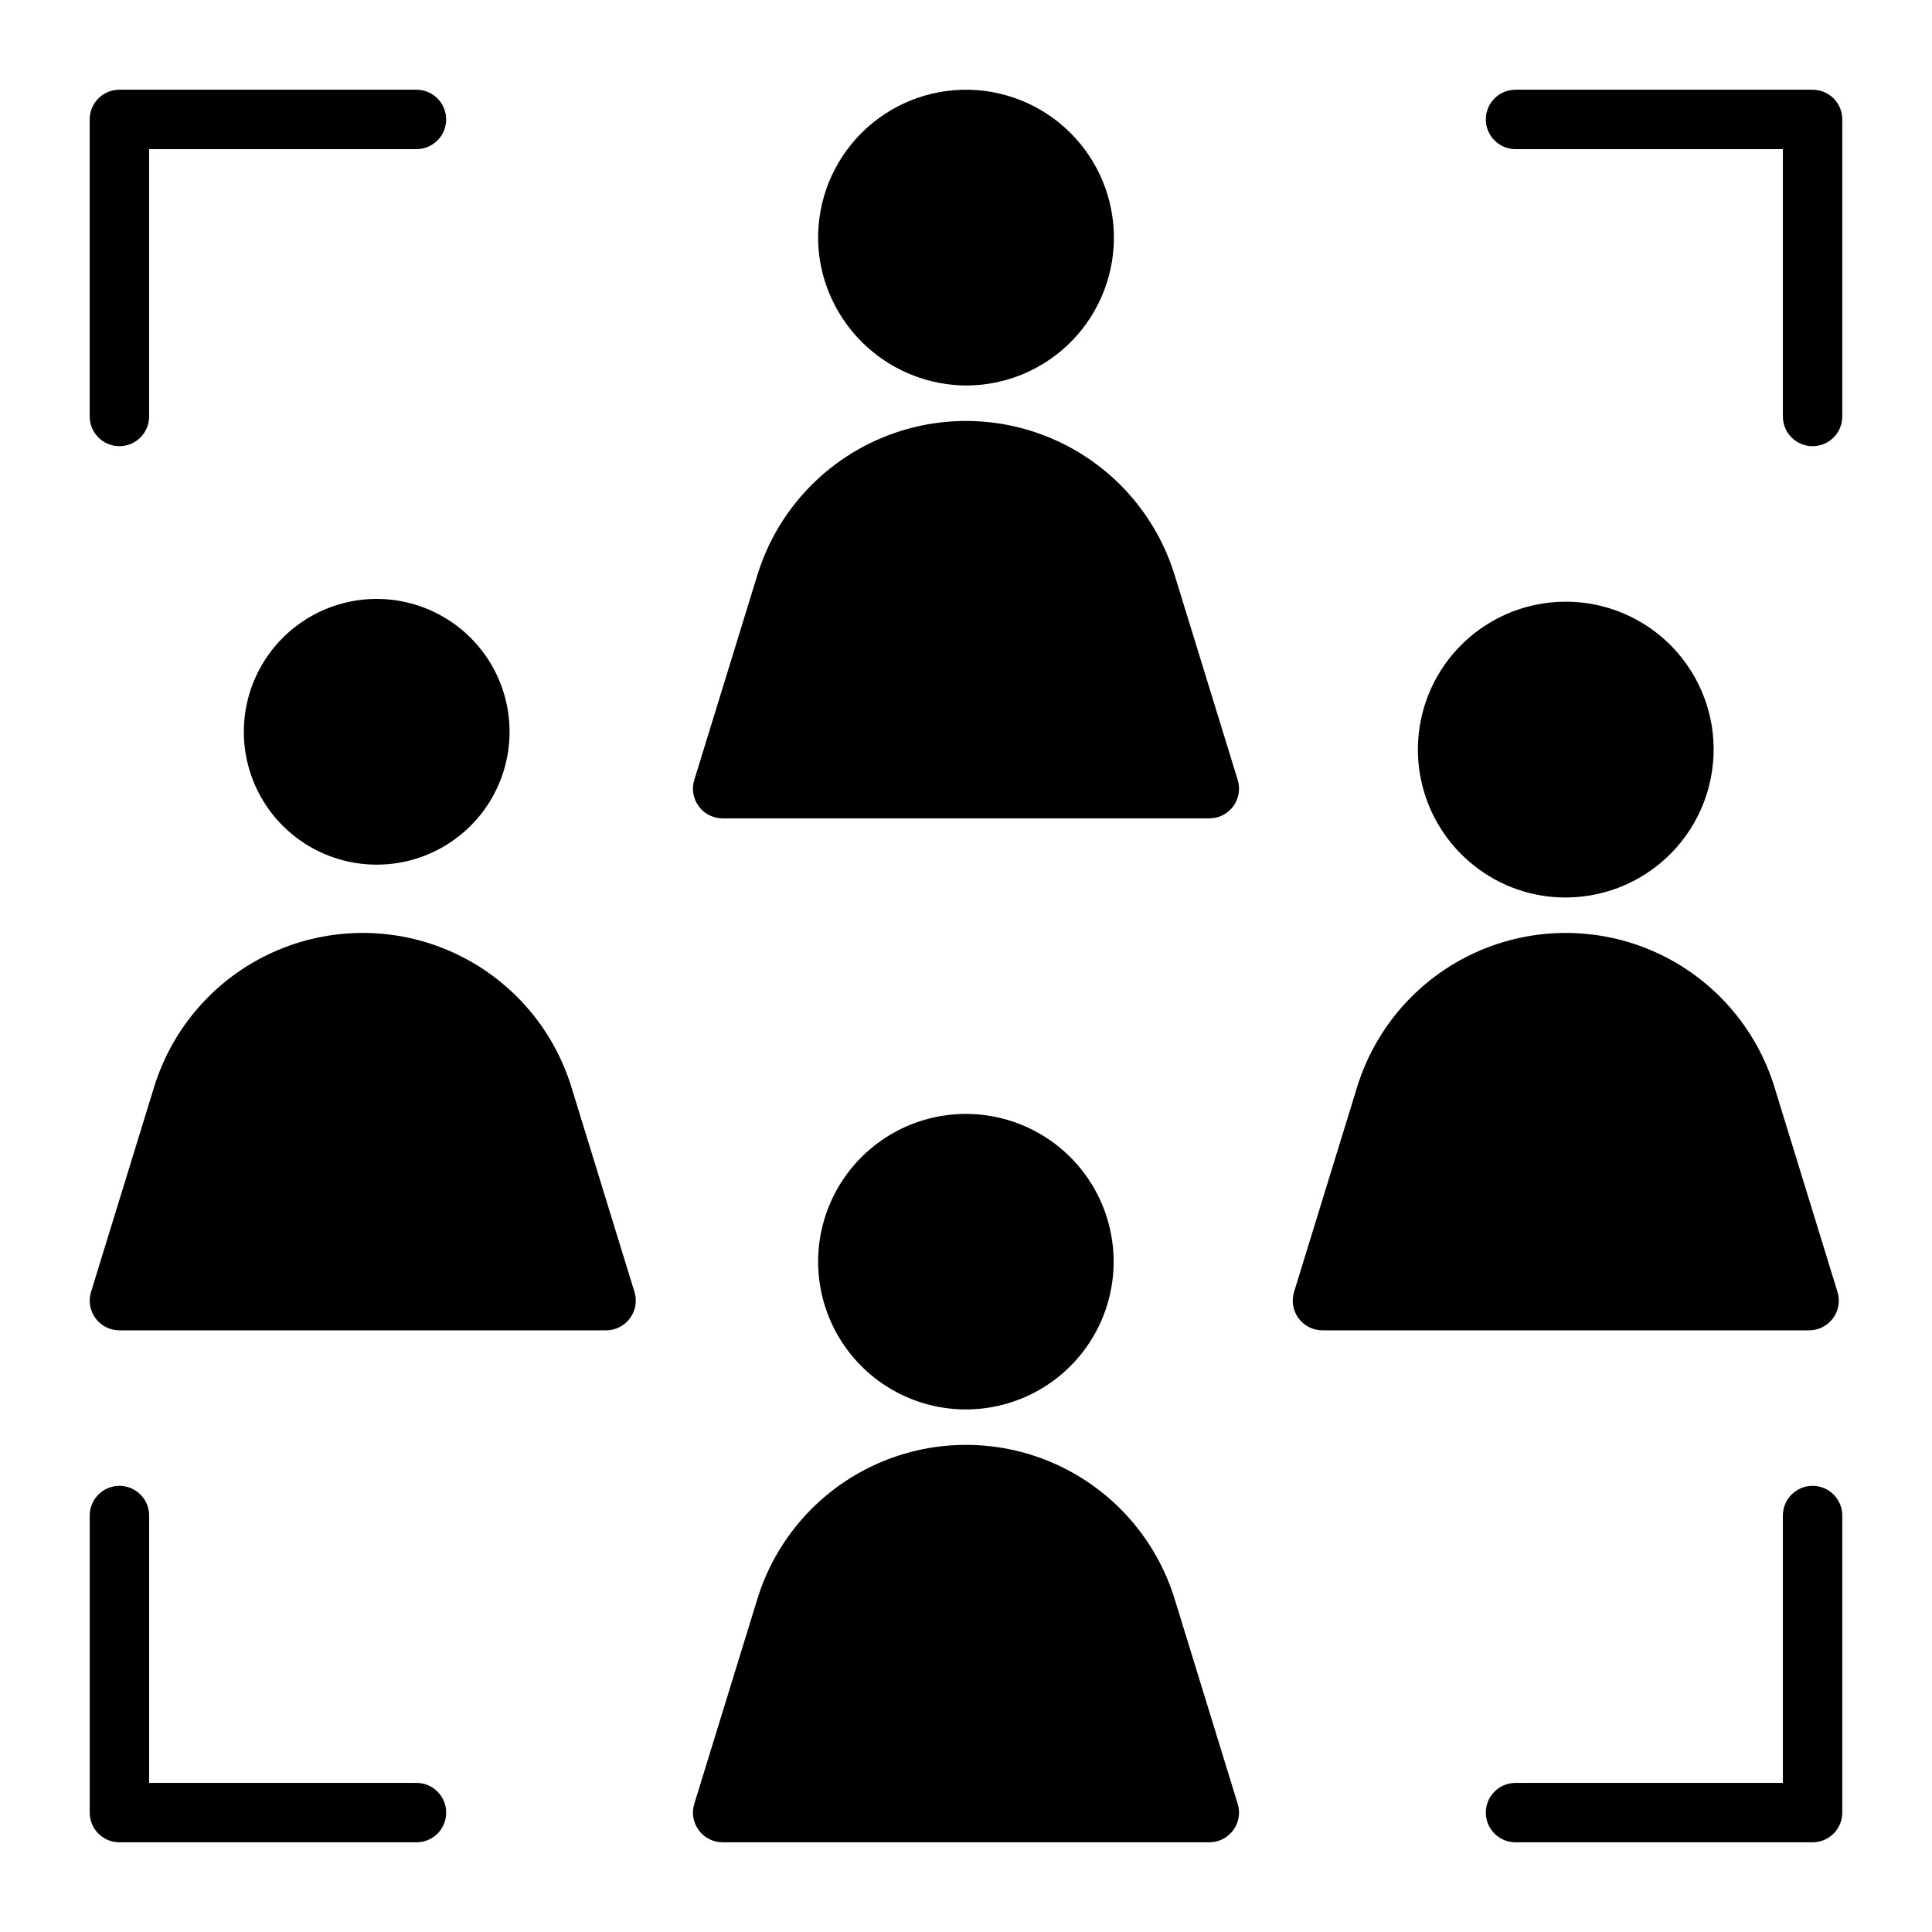 <?xml version="1.0" encoding="UTF-8"?>
<!-- Uploaded to: ICON Repo, www.svgrepo.com, Generator: ICON Repo Mixer Tools -->
<svg fill="#000000" width="800px" height="800px" version="1.1" viewBox="144 144 512 512" xmlns="http://www.w3.org/2000/svg">
 <path d="m279.04 337.93v0.004c0 12.578-6.711 24.203-17.605 30.492-10.895 6.289-24.316 6.289-35.211 0-10.895-6.293-17.605-17.914-17.605-30.496 0-12.578 6.711-24.203 17.605-30.492 10.895-6.289 24.316-6.289 35.211 0 10.895 6.289 17.605 17.914 17.605 30.492zm16.383 94.137c-4.887-15.867-16.352-28.875-31.488-35.707-15.133-6.832-32.473-6.832-47.605 0-15.133 6.828-26.602 19.836-31.488 35.703l-16.715 54.301c-0.738 2.387-0.297 4.984 1.188 6.992 1.484 2.012 3.836 3.199 6.332 3.199h128.97c2.496 0 4.848-1.188 6.332-3.199 1.484-2.008 1.926-4.606 1.188-6.992zm104.55-185.9c10.668 0.008 20.879-4.336 28.277-12.023 7.394-7.691 11.336-18.062 10.914-28.723-0.426-10.664-5.176-20.691-13.156-27.77-7.984-7.078-18.508-10.598-29.141-9.746-10.637 0.855-20.465 6.008-27.215 14.27s-9.844 18.918-8.559 29.508c1.219 9.477 5.832 18.188 12.977 24.527 7.148 6.336 16.348 9.875 25.902 9.957zm55.316 50.227c-4.887-15.871-16.352-28.875-31.488-35.707-15.133-6.832-32.469-6.836-47.605-0.004-15.133 6.832-26.602 19.836-31.484 35.707l-16.719 54.301h-0.004c-0.738 2.387-0.297 4.984 1.188 6.996 1.484 2.008 3.836 3.195 6.336 3.191h128.97c2.5 0.004 4.852-1.184 6.336-3.191 1.484-2.012 1.926-4.609 1.188-6.996zm-55.316 221.12c1.582-0.004 3.164-0.098 4.738-0.289 13.605-1.66 25.352-10.316 30.973-22.816 5.617-12.504 4.293-27.031-3.5-38.309-7.789-11.277-20.91-17.66-34.594-16.828-13.68 0.832-25.93 8.758-32.297 20.895-6.367 12.141-5.922 26.723 1.168 38.453 7.094 11.727 19.805 18.895 33.512 18.895zm55.316 50.227c-4.887-15.871-16.352-28.875-31.488-35.711-15.133-6.832-32.469-6.832-47.605 0-15.133 6.832-26.602 19.836-31.484 35.707l-16.719 54.301h-0.004c-0.738 2.387-0.297 4.981 1.188 6.992 1.484 2.012 3.836 3.199 6.336 3.195h128.97c2.5 0.004 4.852-1.184 6.336-3.195 1.484-2.008 1.926-4.606 1.188-6.992zm79.48-194.25c6.863 5.418 15.355 8.359 24.098 8.355 11.227 0.004 21.914-4.797 29.367-13.191 7.449-8.395 10.953-19.574 9.621-30.719v-0.004c-1.574-12.992-9.531-24.344-21.211-30.254-11.68-5.906-25.535-5.598-36.938 0.828-11.402 6.426-18.844 18.121-19.836 31.172-0.992 13.051 4.598 25.738 14.898 33.812zm94.992 119.87c1.488-2.008 1.93-4.606 1.191-6.996l-16.715-54.297c-4.883-15.867-16.352-28.875-31.484-35.707-15.137-6.832-32.473-6.832-47.609 0-15.133 6.828-26.602 19.836-31.488 35.703l-16.715 54.301c-0.738 2.387-0.297 4.984 1.188 6.992 1.484 2.012 3.836 3.199 6.332 3.199h128.97c2.496 0 4.844-1.188 6.328-3.195zm-454.12-231.12c4.348 0 7.875-3.523 7.875-7.871v-70.848h70.848c4.348 0 7.871-3.527 7.871-7.875 0-4.348-3.523-7.871-7.871-7.871h-78.723c-4.348 0-7.871 3.523-7.871 7.871v78.723c0 4.348 3.523 7.871 7.871 7.871zm448.71-94.465h-78.719c-4.348 0-7.875 3.523-7.875 7.871 0 4.348 3.527 7.875 7.875 7.875h70.848v70.848c0 4.348 3.523 7.871 7.871 7.871 4.348 0 7.871-3.523 7.871-7.871v-78.723c0-4.348-3.523-7.871-7.871-7.871zm-369.98 448.71h-70.848v-70.848c0-4.348-3.527-7.875-7.875-7.875-4.348 0-7.871 3.527-7.871 7.875v78.719c0 4.348 3.523 7.871 7.871 7.871h78.723c4.348 0 7.871-3.523 7.871-7.871 0-4.348-3.523-7.871-7.871-7.871zm369.98-78.719v-0.004c-4.348 0-7.871 3.527-7.871 7.875v70.848h-70.848c-4.348 0-7.875 3.523-7.875 7.871 0 4.348 3.527 7.871 7.875 7.871h78.719c4.348 0 7.871-3.523 7.871-7.871v-78.719c0-4.348-3.523-7.875-7.871-7.875z"/>
</svg>